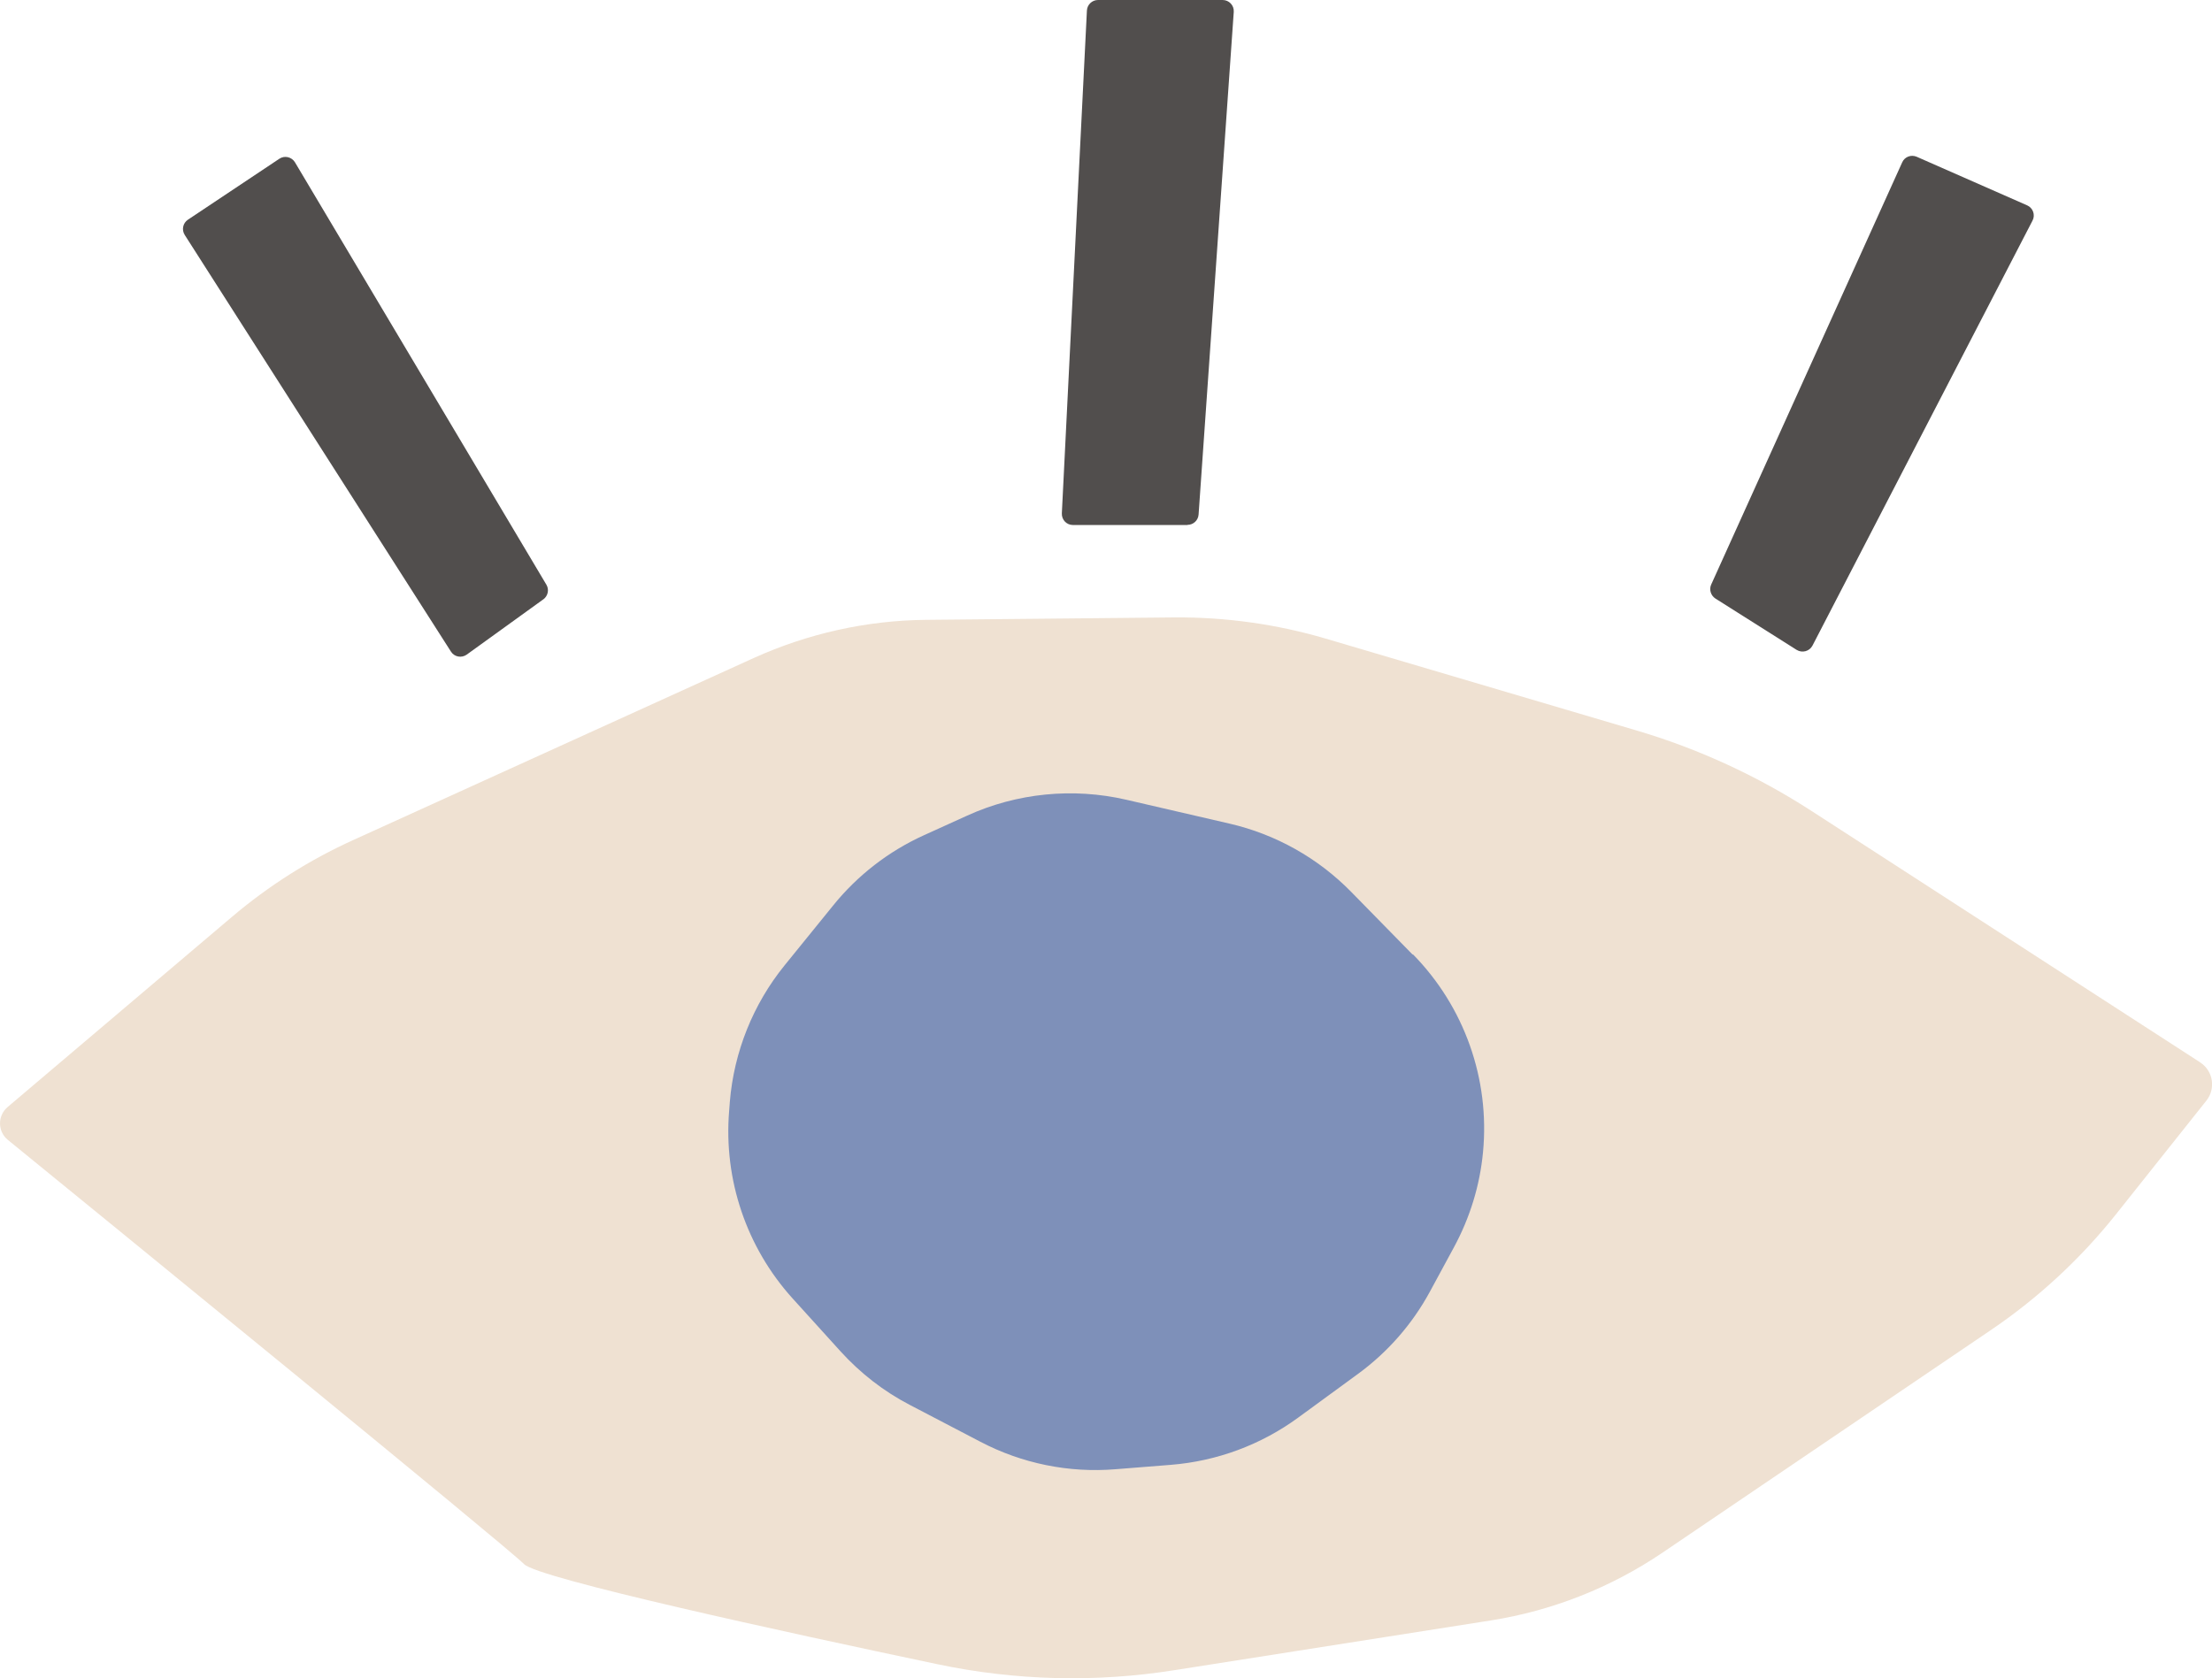 <?xml version="1.0" encoding="UTF-8"?> <svg xmlns="http://www.w3.org/2000/svg" id="Calque_1" viewBox="0 0 155.3 117.86"><defs><style>.cls-ph-1{fill:#efe1d2;}.cls-ph-2{fill:#7e90b9;}.cls-ph-3{fill:#514e4d;}</style></defs><path class="cls-ph-1" d="M154.46,74.6l-27.31-17.67c-3.79-2.45-7.92-4.35-12.25-5.63l-21.82-6.45c-3.46-1.02-7.05-1.52-10.65-1.49l-17.42,.17c-4.17,.04-8.29,.96-12.09,2.68l-28.11,12.78c-3.09,1.4-5.96,3.22-8.55,5.42L.54,77.74c-.72,.61-.72,1.71,.01,2.31,6.66,5.43,34.97,28.51,36.25,29.8,1,1,18.3,4.77,29,7.02,5.49,1.16,11.12,1.3,16.67,.42l22.19-3.49c4.32-.68,8.44-2.31,12.06-4.76l23.08-15.65c3.3-2.24,6.25-4.97,8.74-8.09l6.37-8.01c.67-.85,.47-2.09-.44-2.68Z"></path><path class="cls-ph-2" d="M99.18,67.04l-4.31-4.4c-2.33-2.38-5.3-4.05-8.55-4.8l-7.26-1.68c-3.74-.86-7.67-.47-11.16,1.12l-3.04,1.38c-2.47,1.12-4.65,2.81-6.35,4.91l-3.43,4.23c-2.21,2.73-3.55,6.07-3.84,9.58l-.05,.66c-.39,4.81,1.22,9.57,4.46,13.15l3.36,3.71c1.39,1.53,3.03,2.81,4.86,3.76l4.96,2.59c2.92,1.53,6.21,2.2,9.49,1.93l3.9-.31c3.23-.26,6.32-1.41,8.93-3.32l4.2-3.07c2.09-1.53,3.81-3.5,5.04-5.77l1.69-3.12c1.12-2.07,1.82-4.34,2.04-6.68h0c.49-5.13-1.31-10.21-4.92-13.89Z"></path><path class="cls-ph-3" d="M133.55,11.4l-13.41,29.65c-.16,.35-.03,.77,.29,.98l5.71,3.61c.39,.24,.9,.1,1.11-.3l15.45-29.85c.21-.4,.03-.89-.38-1.07l-7.75-3.41c-.39-.17-.85,0-1.02,.39Z"></path><path class="cls-ph-3" d="M83.37,36.87h-8.04c-.45,0-.8-.37-.78-.82L76.31,.74c.02-.41,.36-.74,.78-.74h8.75c.45,0,.81,.38,.78,.83l-2.47,35.31c-.03,.41-.37,.72-.78,.72Z"></path><path class="cls-ph-3" d="M38.16,42.08l-5.39,3.89c-.36,.26-.87,.17-1.11-.21L12.97,16.5c-.23-.36-.13-.83,.22-1.07l6.42-4.28c.37-.25,.87-.13,1.1,.25l17.65,29.66c.21,.35,.11,.79-.21,1.03Z"></path></svg> 
